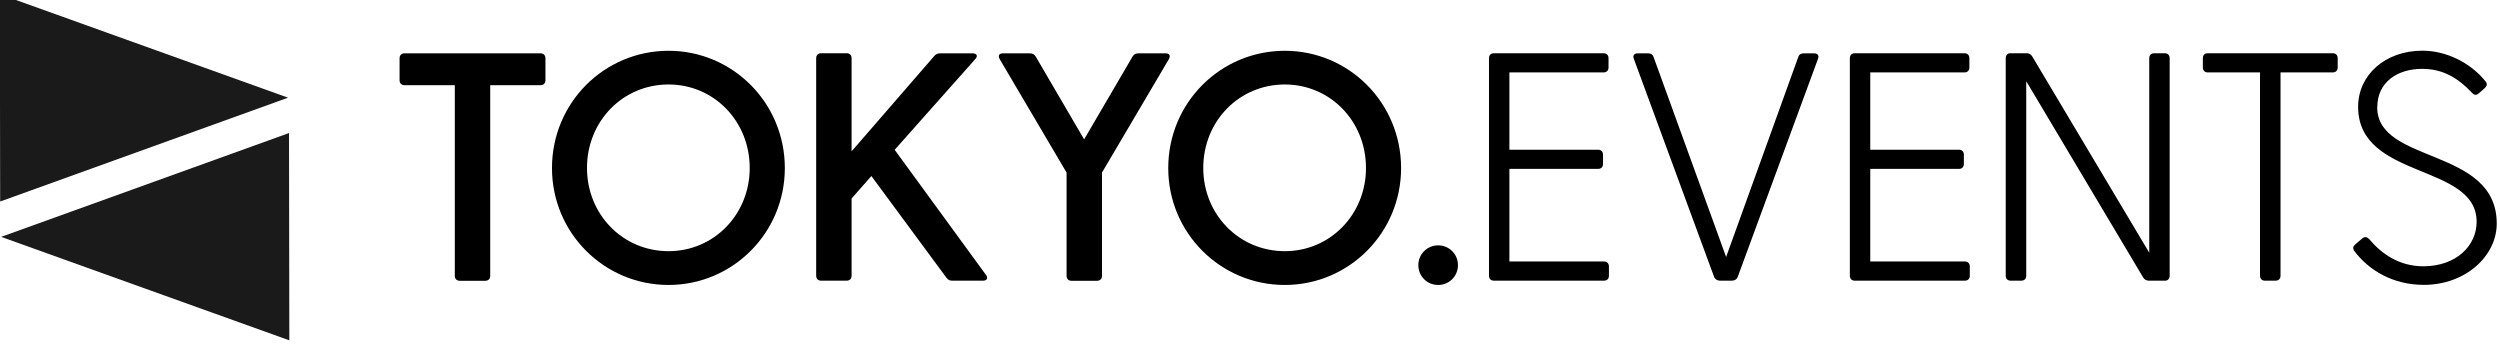 <?xml version="1.0" encoding="UTF-8" standalone="no"?>
<svg
   width="14.237mm"
   zoomAndPan="magnify"
   viewBox="0 0 40.356 5.596"
   height="1.974mm"
   preserveAspectRatio="xMidYMid"
   version="1.0"
   id="svg21"
   xml:space="preserve"
   xmlns="http://www.w3.org/2000/svg"
   xmlns:svg="http://www.w3.org/2000/svg"><defs
     id="defs6" /><g
     id="g15"
     transform="matrix(1.648,0,0,1.648,-148.928,-345.715)"><g
       id="g13"
       transform="matrix(0.175,0,0,0.141,69.007,207.929)"
       style="fill:#1a1a1a"><path
         style="fill:#1a1a1a;stroke-width:2.835;stroke-linecap:round"
         id="path12"
         d="M 126.268,22.458 105.765,34.322 105.742,10.634 Z"
         transform="matrix(0.786,0,0,0.608,38.939,6.25)" /><path
         style="fill:#1a1a1a;stroke-width:2.835;stroke-linecap:round"
         id="path13"
         d="M 126.268,22.458 105.765,34.322 105.742,10.634 Z"
         transform="matrix(-0.786,0,0,-0.608,221.371,43.228)" /></g><path
       style="font-weight:600;font-size:3.182px;line-height:1;font-family:'Greycliff CF';-inkscape-font-specification:'Greycliff CF, Semi-Bold';text-align:end;letter-spacing:0px;text-anchor:end;stroke-width:0.754;stroke-linecap:round"
       d="m 95.663,210.301 h -1.333 c -0.029,0 -0.048,0.019 -0.048,0.048 v 0.216 c 0,0.029 0.019,0.048 0.048,0.048 h 0.493 v 1.868 c 0,0.029 0.019,0.048 0.048,0.048 h 0.251 c 0.029,0 0.048,-0.019 0.048,-0.048 v -1.868 h 0.493 c 0.029,0 0.048,-0.019 0.048,-0.048 v -0.216 c 0,-0.029 -0.019,-0.048 -0.048,-0.048 z m 1.254,2.269 c 0.627,0 1.139,-0.509 1.139,-1.145 0,-0.64 -0.512,-1.149 -1.139,-1.149 -0.63,0 -1.142,0.509 -1.142,1.149 0,0.636 0.512,1.145 1.142,1.145 z m 0,-0.331 c -0.449,0 -0.799,-0.36 -0.799,-0.815 0,-0.458 0.35,-0.818 0.799,-0.818 0.445,0 0.795,0.36 0.795,0.818 0,0.455 -0.35,0.815 -0.795,0.815 z m 3.109,0.232 -0.894,-1.225 0.789,-0.888 c 0.029,-0.029 0.016,-0.057 -0.025,-0.057 h -0.318 c -0.022,0 -0.041,0.006 -0.057,0.025 l -0.811,0.935 v -0.913 c 0,-0.029 -0.019,-0.048 -0.048,-0.048 h -0.251 c -0.029,0 -0.048,0.019 -0.048,0.048 v 2.132 c 0,0.029 0.019,0.048 0.048,0.048 h 0.251 c 0.029,0 0.048,-0.019 0.048,-0.048 v -0.757 l 0.194,-0.22 0.735,0.996 c 0.016,0.022 0.032,0.029 0.057,0.029 h 0.302 c 0.038,0 0.051,-0.025 0.029,-0.057 z m 1.76,-2.17 h -0.267 c -0.025,0 -0.045,0.01 -0.057,0.032 l -0.474,0.811 -0.474,-0.811 c -0.013,-0.022 -0.032,-0.032 -0.057,-0.032 h -0.264 c -0.038,0 -0.051,0.022 -0.032,0.057 l 0.655,1.111 v 1.012 c 0,0.029 0.019,0.048 0.048,0.048 h 0.251 c 0.029,0 0.048,-0.019 0.048,-0.048 v -1.012 l 0.655,-1.111 c 0.019,-0.035 0.006,-0.057 -0.032,-0.057 z m 1.168,2.269 c 0.627,0 1.139,-0.509 1.139,-1.145 0,-0.64 -0.512,-1.149 -1.139,-1.149 -0.63,0 -1.142,0.509 -1.142,1.149 0,0.636 0.512,1.145 1.142,1.145 z m 0,-0.331 c -0.449,0 -0.799,-0.36 -0.799,-0.815 0,-0.458 0.35,-0.818 0.799,-0.818 0.445,0 0.795,0.36 0.795,0.818 0,0.455 -0.35,0.815 -0.795,0.815 z m 1.502,0.331 c 0.108,0 0.194,-0.086 0.194,-0.194 0,-0.108 -0.086,-0.194 -0.194,-0.194 -0.108,0 -0.194,0.086 -0.194,0.194 0,0.108 0.086,0.194 0.194,0.194 z"
       id="path1" /><path
       style="font-weight:300;font-size:3.182px;line-height:1;font-family:'Greycliff CF';-inkscape-font-specification:'Greycliff CF, Light';text-align:end;letter-spacing:0px;text-anchor:end;stroke-width:0.754;stroke-linecap:round"
       d="m 106.08,212.34 h -0.926 v -0.907 h 0.869 c 0.029,0 0.048,-0.019 0.048,-0.048 v -0.092 c 0,-0.029 -0.019,-0.048 -0.048,-0.048 h -0.869 v -0.757 h 0.923 c 0.029,0 0.048,-0.019 0.048,-0.048 v -0.092 c 0,-0.029 -0.019,-0.048 -0.048,-0.048 h -1.075 c -0.029,0 -0.048,0.019 -0.048,0.048 v 2.132 c 0,0.029 0.019,0.048 0.048,0.048 h 1.079 c 0.029,0 0.048,-0.019 0.048,-0.048 v -0.092 c 0,-0.029 -0.019,-0.048 -0.048,-0.048 z m 1.903,-2.001 -0.706,1.957 -0.71,-1.957 c -0.01,-0.029 -0.029,-0.038 -0.054,-0.038 h -0.102 c -0.035,0 -0.051,0.022 -0.038,0.054 l 0.786,2.135 c 0.01,0.025 0.032,0.038 0.057,0.038 h 0.118 c 0.025,0 0.048,-0.013 0.057,-0.038 l 0.786,-2.135 c 0.013,-0.032 -0.003,-0.054 -0.038,-0.054 h -0.102 c -0.025,0 -0.045,0.01 -0.054,0.038 z m 1.632,2.001 h -0.926 v -0.907 h 0.869 c 0.029,0 0.048,-0.019 0.048,-0.048 v -0.092 c 0,-0.029 -0.019,-0.048 -0.048,-0.048 h -0.869 v -0.757 h 0.923 c 0.029,0 0.048,-0.019 0.048,-0.048 v -0.092 c 0,-0.029 -0.019,-0.048 -0.048,-0.048 h -1.075 c -0.029,0 -0.048,0.019 -0.048,0.048 v 2.132 c 0,0.029 0.019,0.048 0.048,0.048 h 1.079 c 0.029,0 0.048,-0.019 0.048,-0.048 v -0.092 c 0,-0.029 -0.019,-0.048 -0.048,-0.048 z m 1.96,-2.04 h -0.105 c -0.029,0 -0.048,0.019 -0.048,0.048 v 1.906 l -1.146,-1.922 c -0.013,-0.022 -0.032,-0.032 -0.057,-0.032 h -0.165 c -0.022,0.003 -0.038,0.022 -0.038,0.048 v 2.132 c 0,0.029 0.019,0.048 0.048,0.048 h 0.105 c 0.029,0 0.048,-0.019 0.048,-0.048 v -1.906 l 1.145,1.922 c 0.013,0.022 0.032,0.032 0.057,0.032 h 0.165 c 0.022,-0.003 0.038,-0.022 0.038,-0.048 v -2.132 c 0,-0.029 -0.019,-0.048 -0.048,-0.048 z m 1.645,0 h -1.225 c -0.029,0 -0.048,0.019 -0.048,0.048 v 0.092 c 0,0.029 0.019,0.048 0.048,0.048 h 0.512 v 1.992 c 0,0.029 0.019,0.048 0.048,0.048 h 0.105 c 0.029,0 0.048,-0.019 0.048,-0.048 v -1.992 h 0.512 c 0.029,0 0.048,-0.019 0.048,-0.048 v -0.092 c 0,-0.029 -0.019,-0.048 -0.048,-0.048 z m 0.436,0.528 c 0,-0.245 0.197,-0.375 0.439,-0.375 0.204,0 0.353,0.089 0.493,0.239 0.022,0.022 0.044,0.019 0.067,-0.003 l 0.054,-0.048 c 0.025,-0.025 0.025,-0.044 0.006,-0.067 -0.15,-0.185 -0.388,-0.299 -0.617,-0.299 -0.366,0 -0.63,0.239 -0.63,0.55 0,0.716 1.161,0.55 1.161,1.126 0,0.235 -0.2,0.436 -0.522,0.436 -0.242,0 -0.414,-0.127 -0.531,-0.267 -0.022,-0.022 -0.045,-0.025 -0.067,-0.006 l -0.067,0.057 c -0.022,0.019 -0.029,0.035 -0.013,0.064 0.143,0.191 0.379,0.334 0.684,0.334 0.404,0 0.713,-0.28 0.713,-0.601 0,-0.751 -1.171,-0.579 -1.171,-1.139 z"
       id="path2" /></g></svg>
